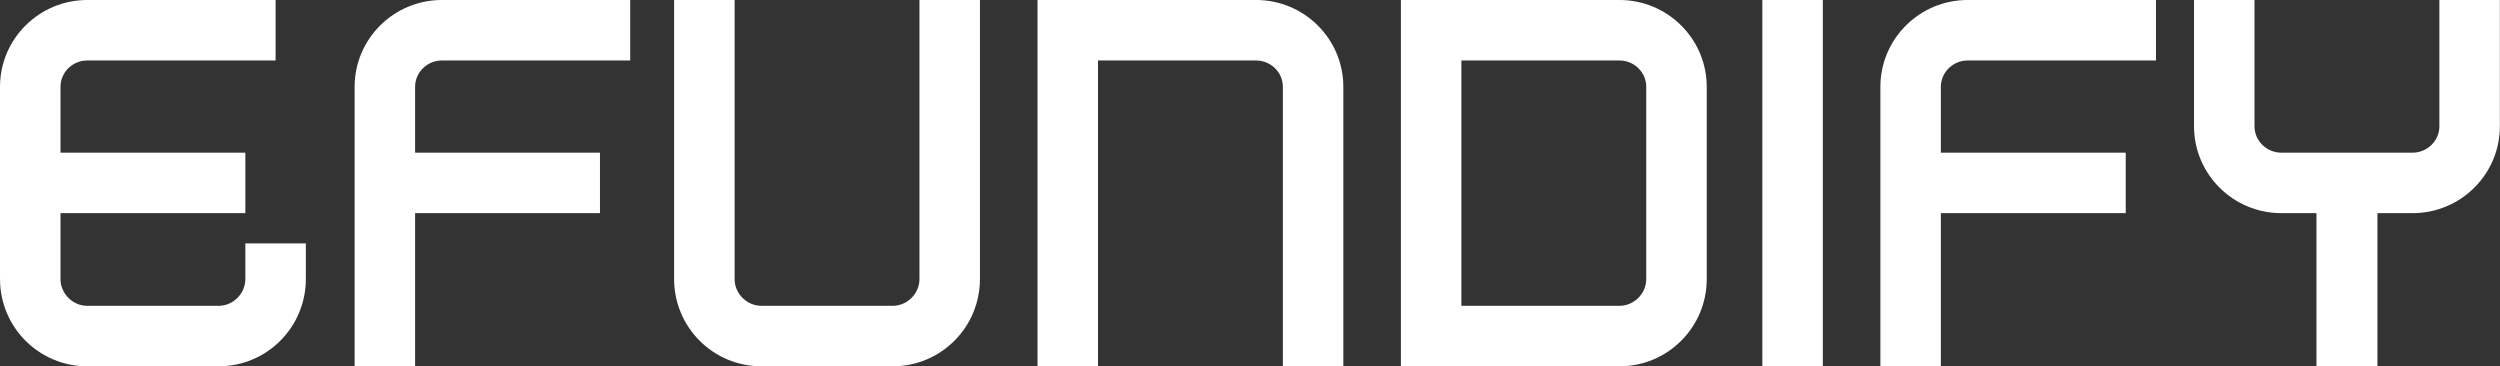 <svg  xmlns="http://www.w3.org/2000/svg" width="359.883" height="52.736" viewBox="0 0 90 13.188" class="looka-1j8o68f"><rect x="0" y="0" width="90" height="13.188" fill="#333333" stroke="none"/><defs id="SvgjsDefs1067"></defs><g id="SvgjsG1068" featurekey="Ua4uQk-0" transform="matrix(0.878,0,0,0.878,-0.913,-4.373)" fill="#ffffff"><path d="M11.1 14.96 l2.48 0 l0 1.46 c0 1.98 -1.6 3.58 -3.58 3.58 l-5.38 0 c-1.98 0 -3.58 -1.6 -3.58 -3.58 l0 -7.88 c0 -1.96 1.6 -3.56 3.58 -3.56 l7.72 0 l0 2.48 l-7.72 0 c-0.6 0 -1.1 0.48 -1.1 1.08 l0 2.7 l7.58 0 l0 2.48 l-7.58 0 l0 2.7 c0 0.6 0.5 1.1 1.1 1.1 l5.38 0 c0.6 0 1.1 -0.5 1.1 -1.1 l0 -1.46 z M19.16 7.46 c-0.6 0 -1.1 0.48 -1.1 1.08 l0 2.7 l7.58 0 l0 2.48 l-7.58 0 l0 0.22 l0 6.06 l-2.48 0 l0 -6.06 l0 -5.4 c0 -1.96 1.6 -3.56 3.58 -3.56 l7.72 0 l0 2.48 l-7.72 0 z M37.64 20 l-5.38 0 c-1.98 0 -3.58 -1.6 -3.58 -3.58 l0 -11.44 l2.48 0 l0 11.44 c0 0.6 0.5 1.1 1.1 1.1 l5.38 0 c0.6 0 1.1 -0.5 1.1 -1.1 l0 -11.44 l2.48 0 l0 11.44 c0 1.98 -1.6 3.58 -3.58 3.58 z M56.12 20 l-2.48 0 l0 -11.46 c0 -0.6 -0.5 -1.08 -1.1 -1.08 l-6.48 0 l0 12.54 l-2.48 0 l0 -15.02 l8.96 0 c1.98 0 3.58 1.6 3.58 3.56 l0 11.46 z M67.44 20 l-8.96 0 l0 -15.02 l8.96 0 c1.98 0 3.58 1.6 3.58 3.56 l0 7.88 c0 1.98 -1.6 3.58 -3.58 3.58 z M60.96 17.52 l6.48 0 c0.6 0 1.1 -0.5 1.1 -1.1 l0 -7.88 c0 -0.6 -0.5 -1.08 -1.1 -1.08 l-6.48 0 l0 10.06 z M75.78 20 l-2.48 0 l0 -15.02 l2.48 0 l0 15.02 z M81.72 7.46 c-0.6 0 -1.1 0.48 -1.1 1.08 l0 2.7 l7.58 0 l0 2.48 l-7.58 0 l0 0.22 l0 6.06 l-2.48 0 l0 -6.06 l0 -5.4 c0 -1.96 1.6 -3.56 3.58 -3.56 l7.72 0 l0 2.48 l-7.72 0 z M101.06 4.98 l2.48 0 l0 5.18 c0 1.96 -1.6 3.56 -3.58 3.56 l-1.44 0 l0 6.28 l-2.5 0 l0 -6.28 l-1.44 0 c-1.98 0 -3.58 -1.6 -3.58 -3.56 l0 -5.18 l2.48 0 l0 5.18 c0 0.6 0.5 1.08 1.1 1.08 l5.38 0 c0.6 0 1.1 -0.48 1.1 -1.08 l0 -5.18 z"></path></g></svg>